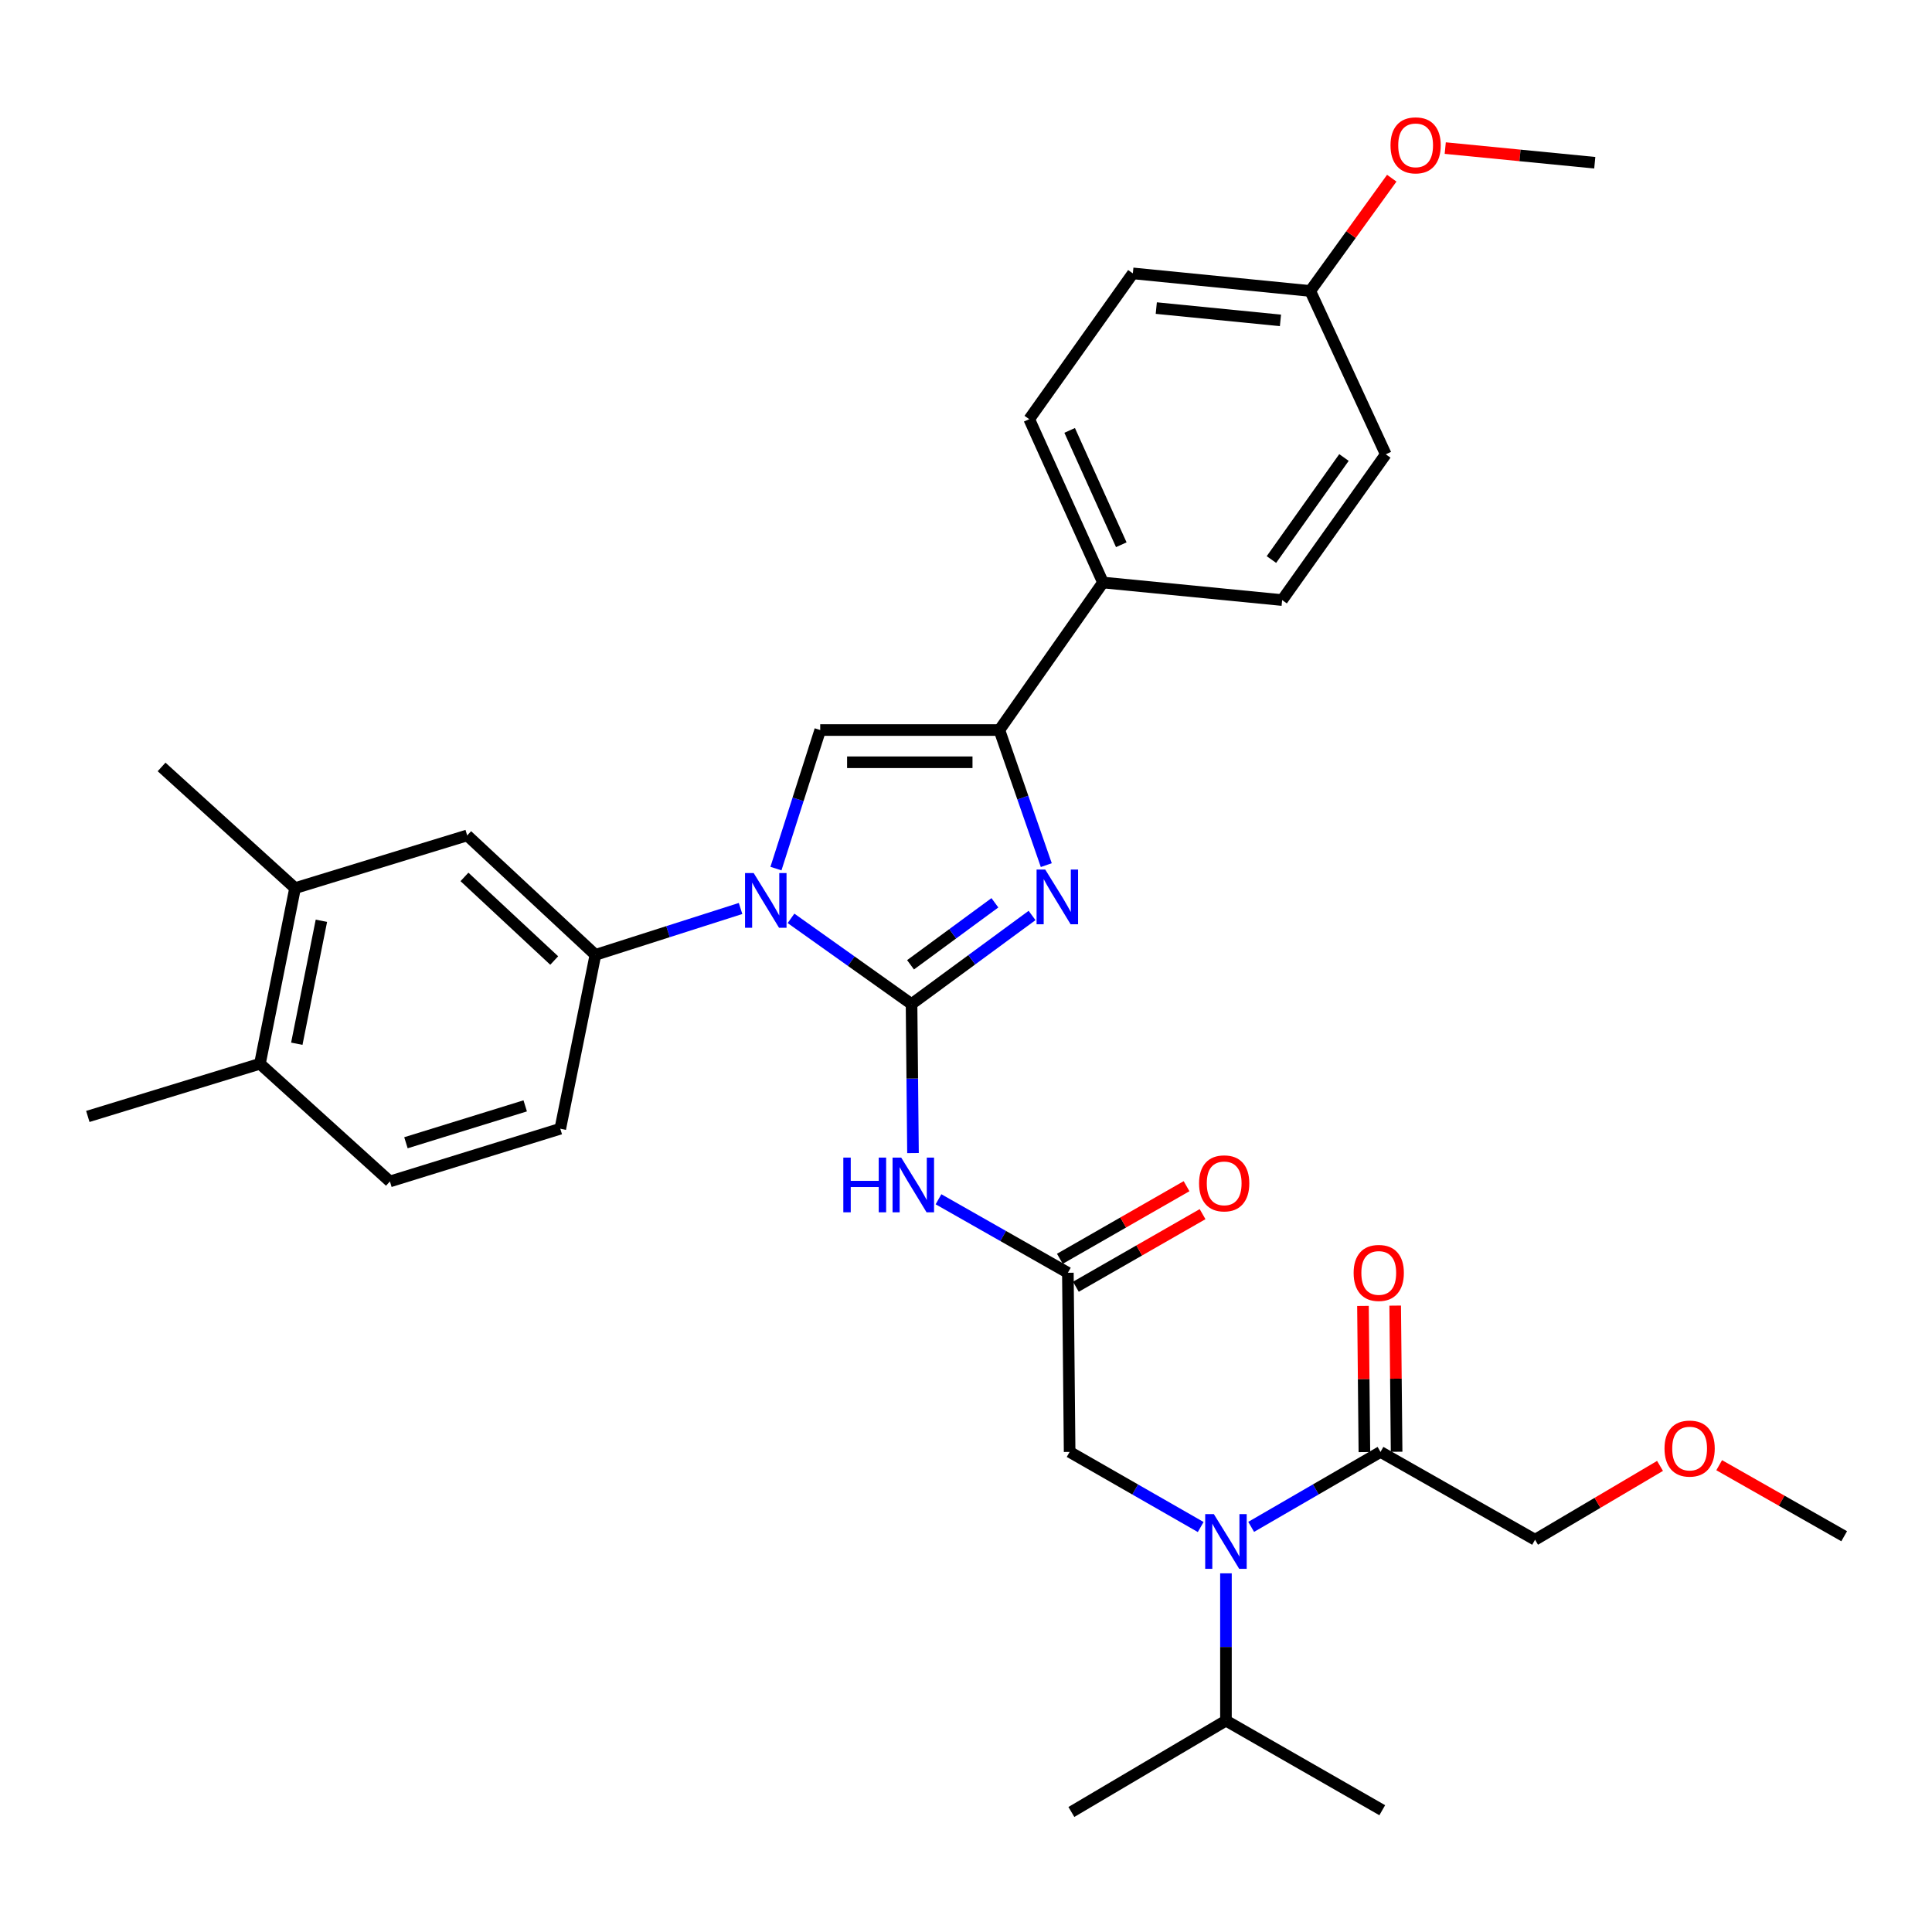 <?xml version='1.0' encoding='iso-8859-1'?>
<svg version='1.1' baseProfile='full'
              xmlns='http://www.w3.org/2000/svg'
                      xmlns:rdkit='http://www.rdkit.org/xml'
                      xmlns:xlink='http://www.w3.org/1999/xlink'
                  xml:space='preserve'
width='1000px' height='1000px' viewBox='0 0 1000 1000'>
<!-- END OF HEADER -->
<rect style='opacity:1.0;fill:#FFFFFF;stroke:none' width='1000' height='1000' x='0' y='0'> </rect>
<path class='bond-0' d='M 621.479,790.385 L 587.558,770.948' style='fill:none;fill-rule:evenodd;stroke:#0000FF;stroke-width:6px;stroke-linecap:butt;stroke-linejoin:miter;stroke-opacity:1' />
<path class='bond-0' d='M 587.558,770.948 L 553.637,751.511' style='fill:none;fill-rule:evenodd;stroke:#000000;stroke-width:6px;stroke-linecap:butt;stroke-linejoin:miter;stroke-opacity:1' />
<path class='bond-1' d='M 647.602,790.31 L 681.074,770.911' style='fill:none;fill-rule:evenodd;stroke:#0000FF;stroke-width:6px;stroke-linecap:butt;stroke-linejoin:miter;stroke-opacity:1' />
<path class='bond-1' d='M 681.074,770.911 L 714.547,751.511' style='fill:none;fill-rule:evenodd;stroke:#000000;stroke-width:6px;stroke-linecap:butt;stroke-linejoin:miter;stroke-opacity:1' />
<path class='bond-2' d='M 634.55,814.353 L 634.55,852.477' style='fill:none;fill-rule:evenodd;stroke:#0000FF;stroke-width:6px;stroke-linecap:butt;stroke-linejoin:miter;stroke-opacity:1' />
<path class='bond-2' d='M 634.55,852.477 L 634.55,890.601' style='fill:none;fill-rule:evenodd;stroke:#000000;stroke-width:6px;stroke-linecap:butt;stroke-linejoin:miter;stroke-opacity:1' />
<path class='bond-3' d='M 794.543,796.966 L 826.885,777.858' style='fill:none;fill-rule:evenodd;stroke:#000000;stroke-width:6px;stroke-linecap:butt;stroke-linejoin:miter;stroke-opacity:1' />
<path class='bond-3' d='M 826.885,777.858 L 859.226,758.749' style='fill:none;fill-rule:evenodd;stroke:#FF0000;stroke-width:6px;stroke-linecap:butt;stroke-linejoin:miter;stroke-opacity:1' />
<path class='bond-4' d='M 794.543,796.966 L 714.547,751.511' style='fill:none;fill-rule:evenodd;stroke:#000000;stroke-width:6px;stroke-linecap:butt;stroke-linejoin:miter;stroke-opacity:1' />
<path class='bond-5' d='M 722.885,751.429 L 722.515,713.605' style='fill:none;fill-rule:evenodd;stroke:#000000;stroke-width:6px;stroke-linecap:butt;stroke-linejoin:miter;stroke-opacity:1' />
<path class='bond-5' d='M 722.515,713.605 L 722.144,675.781' style='fill:none;fill-rule:evenodd;stroke:#FF0000;stroke-width:6px;stroke-linecap:butt;stroke-linejoin:miter;stroke-opacity:1' />
<path class='bond-5' d='M 706.209,751.593 L 705.838,713.768' style='fill:none;fill-rule:evenodd;stroke:#000000;stroke-width:6px;stroke-linecap:butt;stroke-linejoin:miter;stroke-opacity:1' />
<path class='bond-5' d='M 705.838,713.768 L 705.468,675.944' style='fill:none;fill-rule:evenodd;stroke:#FF0000;stroke-width:6px;stroke-linecap:butt;stroke-linejoin:miter;stroke-opacity:1' />
<path class='bond-6' d='M 889.849,758.389 L 922.197,776.77' style='fill:none;fill-rule:evenodd;stroke:#FF0000;stroke-width:6px;stroke-linecap:butt;stroke-linejoin:miter;stroke-opacity:1' />
<path class='bond-6' d='M 922.197,776.77 L 954.545,795.15' style='fill:none;fill-rule:evenodd;stroke:#000000;stroke-width:6px;stroke-linecap:butt;stroke-linejoin:miter;stroke-opacity:1' />
<path class='bond-7' d='M 634.55,890.601 L 715.455,936.965' style='fill:none;fill-rule:evenodd;stroke:#000000;stroke-width:6px;stroke-linecap:butt;stroke-linejoin:miter;stroke-opacity:1' />
<path class='bond-8' d='M 634.55,890.601 L 554.545,937.873' style='fill:none;fill-rule:evenodd;stroke:#000000;stroke-width:6px;stroke-linecap:butt;stroke-linejoin:miter;stroke-opacity:1' />
<path class='bond-9' d='M 485.763,620.737 L 519.246,639.761' style='fill:none;fill-rule:evenodd;stroke:#0000FF;stroke-width:6px;stroke-linecap:butt;stroke-linejoin:miter;stroke-opacity:1' />
<path class='bond-9' d='M 519.246,639.761 L 552.729,658.784' style='fill:none;fill-rule:evenodd;stroke:#000000;stroke-width:6px;stroke-linecap:butt;stroke-linejoin:miter;stroke-opacity:1' />
<path class='bond-10' d='M 472.563,596.828 L 472.189,558.261' style='fill:none;fill-rule:evenodd;stroke:#0000FF;stroke-width:6px;stroke-linecap:butt;stroke-linejoin:miter;stroke-opacity:1' />
<path class='bond-10' d='M 472.189,558.261 L 471.815,519.694' style='fill:none;fill-rule:evenodd;stroke:#000000;stroke-width:6px;stroke-linecap:butt;stroke-linejoin:miter;stroke-opacity:1' />
<path class='bond-11' d='M 556.875,666.019 L 589.661,647.23' style='fill:none;fill-rule:evenodd;stroke:#000000;stroke-width:6px;stroke-linecap:butt;stroke-linejoin:miter;stroke-opacity:1' />
<path class='bond-11' d='M 589.661,647.23 L 622.448,628.441' style='fill:none;fill-rule:evenodd;stroke:#FF0000;stroke-width:6px;stroke-linecap:butt;stroke-linejoin:miter;stroke-opacity:1' />
<path class='bond-11' d='M 548.583,651.549 L 581.369,632.76' style='fill:none;fill-rule:evenodd;stroke:#000000;stroke-width:6px;stroke-linecap:butt;stroke-linejoin:miter;stroke-opacity:1' />
<path class='bond-11' d='M 581.369,632.76 L 614.156,613.971' style='fill:none;fill-rule:evenodd;stroke:#FF0000;stroke-width:6px;stroke-linecap:butt;stroke-linejoin:miter;stroke-opacity:1' />
<path class='bond-12' d='M 552.729,658.784 L 553.637,751.511' style='fill:none;fill-rule:evenodd;stroke:#000000;stroke-width:6px;stroke-linecap:butt;stroke-linejoin:miter;stroke-opacity:1' />
<path class='bond-13' d='M 409.422,475.337 L 440.619,497.515' style='fill:none;fill-rule:evenodd;stroke:#0000FF;stroke-width:6px;stroke-linecap:butt;stroke-linejoin:miter;stroke-opacity:1' />
<path class='bond-13' d='M 440.619,497.515 L 471.815,519.694' style='fill:none;fill-rule:evenodd;stroke:#000000;stroke-width:6px;stroke-linecap:butt;stroke-linejoin:miter;stroke-opacity:1' />
<path class='bond-14' d='M 401.631,449.582 L 413.087,413.726' style='fill:none;fill-rule:evenodd;stroke:#0000FF;stroke-width:6px;stroke-linecap:butt;stroke-linejoin:miter;stroke-opacity:1' />
<path class='bond-14' d='M 413.087,413.726 L 424.544,377.87' style='fill:none;fill-rule:evenodd;stroke:#000000;stroke-width:6px;stroke-linecap:butt;stroke-linejoin:miter;stroke-opacity:1' />
<path class='bond-15' d='M 383.313,470.228 L 345.747,482.23' style='fill:none;fill-rule:evenodd;stroke:#0000FF;stroke-width:6px;stroke-linecap:butt;stroke-linejoin:miter;stroke-opacity:1' />
<path class='bond-15' d='M 345.747,482.23 L 308.181,494.233' style='fill:none;fill-rule:evenodd;stroke:#000000;stroke-width:6px;stroke-linecap:butt;stroke-linejoin:miter;stroke-opacity:1' />
<path class='bond-16' d='M 471.815,519.694 L 503.003,496.77' style='fill:none;fill-rule:evenodd;stroke:#000000;stroke-width:6px;stroke-linecap:butt;stroke-linejoin:miter;stroke-opacity:1' />
<path class='bond-16' d='M 503.003,496.77 L 534.19,473.847' style='fill:none;fill-rule:evenodd;stroke:#0000FF;stroke-width:6px;stroke-linecap:butt;stroke-linejoin:miter;stroke-opacity:1' />
<path class='bond-16' d='M 471.294,499.379 L 493.125,483.332' style='fill:none;fill-rule:evenodd;stroke:#000000;stroke-width:6px;stroke-linecap:butt;stroke-linejoin:miter;stroke-opacity:1' />
<path class='bond-16' d='M 493.125,483.332 L 514.957,467.286' style='fill:none;fill-rule:evenodd;stroke:#0000FF;stroke-width:6px;stroke-linecap:butt;stroke-linejoin:miter;stroke-opacity:1' />
<path class='bond-17' d='M 541.558,447.786 L 529.414,412.828' style='fill:none;fill-rule:evenodd;stroke:#0000FF;stroke-width:6px;stroke-linecap:butt;stroke-linejoin:miter;stroke-opacity:1' />
<path class='bond-17' d='M 529.414,412.828 L 517.27,377.87' style='fill:none;fill-rule:evenodd;stroke:#000000;stroke-width:6px;stroke-linecap:butt;stroke-linejoin:miter;stroke-opacity:1' />
<path class='bond-18' d='M 517.27,377.87 L 570.907,301.505' style='fill:none;fill-rule:evenodd;stroke:#000000;stroke-width:6px;stroke-linecap:butt;stroke-linejoin:miter;stroke-opacity:1' />
<path class='bond-19' d='M 517.27,377.87 L 424.544,377.87' style='fill:none;fill-rule:evenodd;stroke:#000000;stroke-width:6px;stroke-linecap:butt;stroke-linejoin:miter;stroke-opacity:1' />
<path class='bond-19' d='M 503.361,394.547 L 438.453,394.547' style='fill:none;fill-rule:evenodd;stroke:#000000;stroke-width:6px;stroke-linecap:butt;stroke-linejoin:miter;stroke-opacity:1' />
<path class='bond-20' d='M 570.907,301.505 L 532.725,216.96' style='fill:none;fill-rule:evenodd;stroke:#000000;stroke-width:6px;stroke-linecap:butt;stroke-linejoin:miter;stroke-opacity:1' />
<path class='bond-20' d='M 580.379,281.959 L 553.652,222.777' style='fill:none;fill-rule:evenodd;stroke:#000000;stroke-width:6px;stroke-linecap:butt;stroke-linejoin:miter;stroke-opacity:1' />
<path class='bond-21' d='M 570.907,301.505 L 663.634,310.595' style='fill:none;fill-rule:evenodd;stroke:#000000;stroke-width:6px;stroke-linecap:butt;stroke-linejoin:miter;stroke-opacity:1' />
<path class='bond-22' d='M 532.725,216.96 L 586.362,141.503' style='fill:none;fill-rule:evenodd;stroke:#000000;stroke-width:6px;stroke-linecap:butt;stroke-linejoin:miter;stroke-opacity:1' />
<path class='bond-23' d='M 152.728,459.692 L 134.54,550.603' style='fill:none;fill-rule:evenodd;stroke:#000000;stroke-width:6px;stroke-linecap:butt;stroke-linejoin:miter;stroke-opacity:1' />
<path class='bond-23' d='M 166.353,476.6 L 153.622,540.238' style='fill:none;fill-rule:evenodd;stroke:#000000;stroke-width:6px;stroke-linecap:butt;stroke-linejoin:miter;stroke-opacity:1' />
<path class='bond-24' d='M 152.728,459.692 L 241.814,432.415' style='fill:none;fill-rule:evenodd;stroke:#000000;stroke-width:6px;stroke-linecap:butt;stroke-linejoin:miter;stroke-opacity:1' />
<path class='bond-25' d='M 152.728,459.692 L 83.637,396.966' style='fill:none;fill-rule:evenodd;stroke:#000000;stroke-width:6px;stroke-linecap:butt;stroke-linejoin:miter;stroke-opacity:1' />
<path class='bond-26' d='M 134.54,550.603 L 201.815,611.513' style='fill:none;fill-rule:evenodd;stroke:#000000;stroke-width:6px;stroke-linecap:butt;stroke-linejoin:miter;stroke-opacity:1' />
<path class='bond-27' d='M 134.54,550.603 L 45.455,577.87' style='fill:none;fill-rule:evenodd;stroke:#000000;stroke-width:6px;stroke-linecap:butt;stroke-linejoin:miter;stroke-opacity:1' />
<path class='bond-28' d='M 241.814,432.415 L 308.181,494.233' style='fill:none;fill-rule:evenodd;stroke:#000000;stroke-width:6px;stroke-linecap:butt;stroke-linejoin:miter;stroke-opacity:1' />
<path class='bond-28' d='M 240.402,453.891 L 286.859,497.164' style='fill:none;fill-rule:evenodd;stroke:#000000;stroke-width:6px;stroke-linecap:butt;stroke-linejoin:miter;stroke-opacity:1' />
<path class='bond-29' d='M 201.815,611.513 L 290.002,584.236' style='fill:none;fill-rule:evenodd;stroke:#000000;stroke-width:6px;stroke-linecap:butt;stroke-linejoin:miter;stroke-opacity:1' />
<path class='bond-29' d='M 210.115,591.488 L 271.846,572.394' style='fill:none;fill-rule:evenodd;stroke:#000000;stroke-width:6px;stroke-linecap:butt;stroke-linejoin:miter;stroke-opacity:1' />
<path class='bond-30' d='M 308.181,494.233 L 290.002,584.236' style='fill:none;fill-rule:evenodd;stroke:#000000;stroke-width:6px;stroke-linecap:butt;stroke-linejoin:miter;stroke-opacity:1' />
<path class='bond-31' d='M 663.634,310.595 L 717.271,235.148' style='fill:none;fill-rule:evenodd;stroke:#000000;stroke-width:6px;stroke-linecap:butt;stroke-linejoin:miter;stroke-opacity:1' />
<path class='bond-31' d='M 658.087,289.614 L 695.633,236.801' style='fill:none;fill-rule:evenodd;stroke:#000000;stroke-width:6px;stroke-linecap:butt;stroke-linejoin:miter;stroke-opacity:1' />
<path class='bond-32' d='M 678.181,150.602 L 717.271,235.148' style='fill:none;fill-rule:evenodd;stroke:#000000;stroke-width:6px;stroke-linecap:butt;stroke-linejoin:miter;stroke-opacity:1' />
<path class='bond-33' d='M 678.181,150.602 L 699.277,121.417' style='fill:none;fill-rule:evenodd;stroke:#000000;stroke-width:6px;stroke-linecap:butt;stroke-linejoin:miter;stroke-opacity:1' />
<path class='bond-33' d='M 699.277,121.417 L 720.373,92.233' style='fill:none;fill-rule:evenodd;stroke:#FF0000;stroke-width:6px;stroke-linecap:butt;stroke-linejoin:miter;stroke-opacity:1' />
<path class='bond-34' d='M 678.181,150.602 L 586.362,141.503' style='fill:none;fill-rule:evenodd;stroke:#000000;stroke-width:6px;stroke-linecap:butt;stroke-linejoin:miter;stroke-opacity:1' />
<path class='bond-34' d='M 662.763,165.833 L 598.49,159.464' style='fill:none;fill-rule:evenodd;stroke:#000000;stroke-width:6px;stroke-linecap:butt;stroke-linejoin:miter;stroke-opacity:1' />
<path class='bond-35' d='M 748.055,76.648 L 786.753,80.441' style='fill:none;fill-rule:evenodd;stroke:#FF0000;stroke-width:6px;stroke-linecap:butt;stroke-linejoin:miter;stroke-opacity:1' />
<path class='bond-35' d='M 786.753,80.441 L 825.452,84.235' style='fill:none;fill-rule:evenodd;stroke:#000000;stroke-width:6px;stroke-linecap:butt;stroke-linejoin:miter;stroke-opacity:1' />
<path  class='atom-0' d='M 628.29 783.714
L 637.57 798.714
Q 638.49 800.194, 639.97 802.874
Q 641.45 805.554, 641.53 805.714
L 641.53 783.714
L 645.29 783.714
L 645.29 812.034
L 641.41 812.034
L 631.45 795.634
Q 630.29 793.714, 629.05 791.514
Q 627.85 789.314, 627.49 788.634
L 627.49 812.034
L 623.81 812.034
L 623.81 783.714
L 628.29 783.714
' fill='#0000FF'/>
<path  class='atom-3' d='M 700.639 658.864
Q 700.639 652.064, 703.999 648.264
Q 707.359 644.464, 713.639 644.464
Q 719.919 644.464, 723.279 648.264
Q 726.639 652.064, 726.639 658.864
Q 726.639 665.744, 723.239 669.664
Q 719.839 673.544, 713.639 673.544
Q 707.399 673.544, 703.999 669.664
Q 700.639 665.784, 700.639 658.864
M 713.639 670.344
Q 717.959 670.344, 720.279 667.464
Q 722.639 664.544, 722.639 658.864
Q 722.639 653.304, 720.279 650.504
Q 717.959 647.664, 713.639 647.664
Q 709.319 647.664, 706.959 650.464
Q 704.639 653.264, 704.639 658.864
Q 704.639 664.584, 706.959 667.464
Q 709.319 670.344, 713.639 670.344
' fill='#FF0000'/>
<path  class='atom-4' d='M 861.549 749.775
Q 861.549 742.975, 864.909 739.175
Q 868.269 735.375, 874.549 735.375
Q 880.829 735.375, 884.189 739.175
Q 887.549 742.975, 887.549 749.775
Q 887.549 756.655, 884.149 760.575
Q 880.749 764.455, 874.549 764.455
Q 868.309 764.455, 864.909 760.575
Q 861.549 756.695, 861.549 749.775
M 874.549 761.255
Q 878.869 761.255, 881.189 758.375
Q 883.549 755.455, 883.549 749.775
Q 883.549 744.215, 881.189 741.415
Q 878.869 738.575, 874.549 738.575
Q 870.229 738.575, 867.869 741.375
Q 865.549 744.175, 865.549 749.775
Q 865.549 755.495, 867.869 758.375
Q 870.229 761.255, 874.549 761.255
' fill='#FF0000'/>
<path  class='atom-8' d='M 436.503 599.169
L 440.343 599.169
L 440.343 611.209
L 454.823 611.209
L 454.823 599.169
L 458.663 599.169
L 458.663 627.489
L 454.823 627.489
L 454.823 614.409
L 440.343 614.409
L 440.343 627.489
L 436.503 627.489
L 436.503 599.169
' fill='#0000FF'/>
<path  class='atom-8' d='M 466.463 599.169
L 475.743 614.169
Q 476.663 615.649, 478.143 618.329
Q 479.623 621.009, 479.703 621.169
L 479.703 599.169
L 483.463 599.169
L 483.463 627.489
L 479.583 627.489
L 469.623 611.089
Q 468.463 609.169, 467.223 606.969
Q 466.023 604.769, 465.663 604.089
L 465.663 627.489
L 461.983 627.489
L 461.983 599.169
L 466.463 599.169
' fill='#0000FF'/>
<path  class='atom-10' d='M 620.633 612.501
Q 620.633 605.701, 623.993 601.901
Q 627.353 598.101, 633.633 598.101
Q 639.913 598.101, 643.273 601.901
Q 646.633 605.701, 646.633 612.501
Q 646.633 619.381, 643.233 623.301
Q 639.833 627.181, 633.633 627.181
Q 627.393 627.181, 623.993 623.301
Q 620.633 619.421, 620.633 612.501
M 633.633 623.981
Q 637.953 623.981, 640.273 621.101
Q 642.633 618.181, 642.633 612.501
Q 642.633 606.941, 640.273 604.141
Q 637.953 601.301, 633.633 601.301
Q 629.313 601.301, 626.953 604.101
Q 624.633 606.901, 624.633 612.501
Q 624.633 618.221, 626.953 621.101
Q 629.313 623.981, 633.633 623.981
' fill='#FF0000'/>
<path  class='atom-12' d='M 390.108 451.897
L 399.388 466.897
Q 400.308 468.377, 401.788 471.057
Q 403.268 473.737, 403.348 473.897
L 403.348 451.897
L 407.108 451.897
L 407.108 480.217
L 403.228 480.217
L 393.268 463.817
Q 392.108 461.897, 390.868 459.697
Q 389.668 457.497, 389.308 456.817
L 389.308 480.217
L 385.628 480.217
L 385.628 451.897
L 390.108 451.897
' fill='#0000FF'/>
<path  class='atom-14' d='M 541.011 450.072
L 550.291 465.072
Q 551.211 466.552, 552.691 469.232
Q 554.171 471.912, 554.251 472.072
L 554.251 450.072
L 558.011 450.072
L 558.011 478.392
L 554.131 478.392
L 544.171 461.992
Q 543.011 460.072, 541.771 457.872
Q 540.571 455.672, 540.211 454.992
L 540.211 478.392
L 536.531 478.392
L 536.531 450.072
L 541.011 450.072
' fill='#0000FF'/>
<path  class='atom-31' d='M 719.725 75.225
Q 719.725 68.425, 723.085 64.625
Q 726.445 60.825, 732.725 60.825
Q 739.005 60.825, 742.365 64.625
Q 745.725 68.425, 745.725 75.225
Q 745.725 82.105, 742.325 86.025
Q 738.925 89.905, 732.725 89.905
Q 726.485 89.905, 723.085 86.025
Q 719.725 82.145, 719.725 75.225
M 732.725 86.705
Q 737.045 86.705, 739.365 83.825
Q 741.725 80.905, 741.725 75.225
Q 741.725 69.665, 739.365 66.865
Q 737.045 64.025, 732.725 64.025
Q 728.405 64.025, 726.045 66.825
Q 723.725 69.625, 723.725 75.225
Q 723.725 80.945, 726.045 83.825
Q 728.405 86.705, 732.725 86.705
' fill='#FF0000'/>
</svg>
